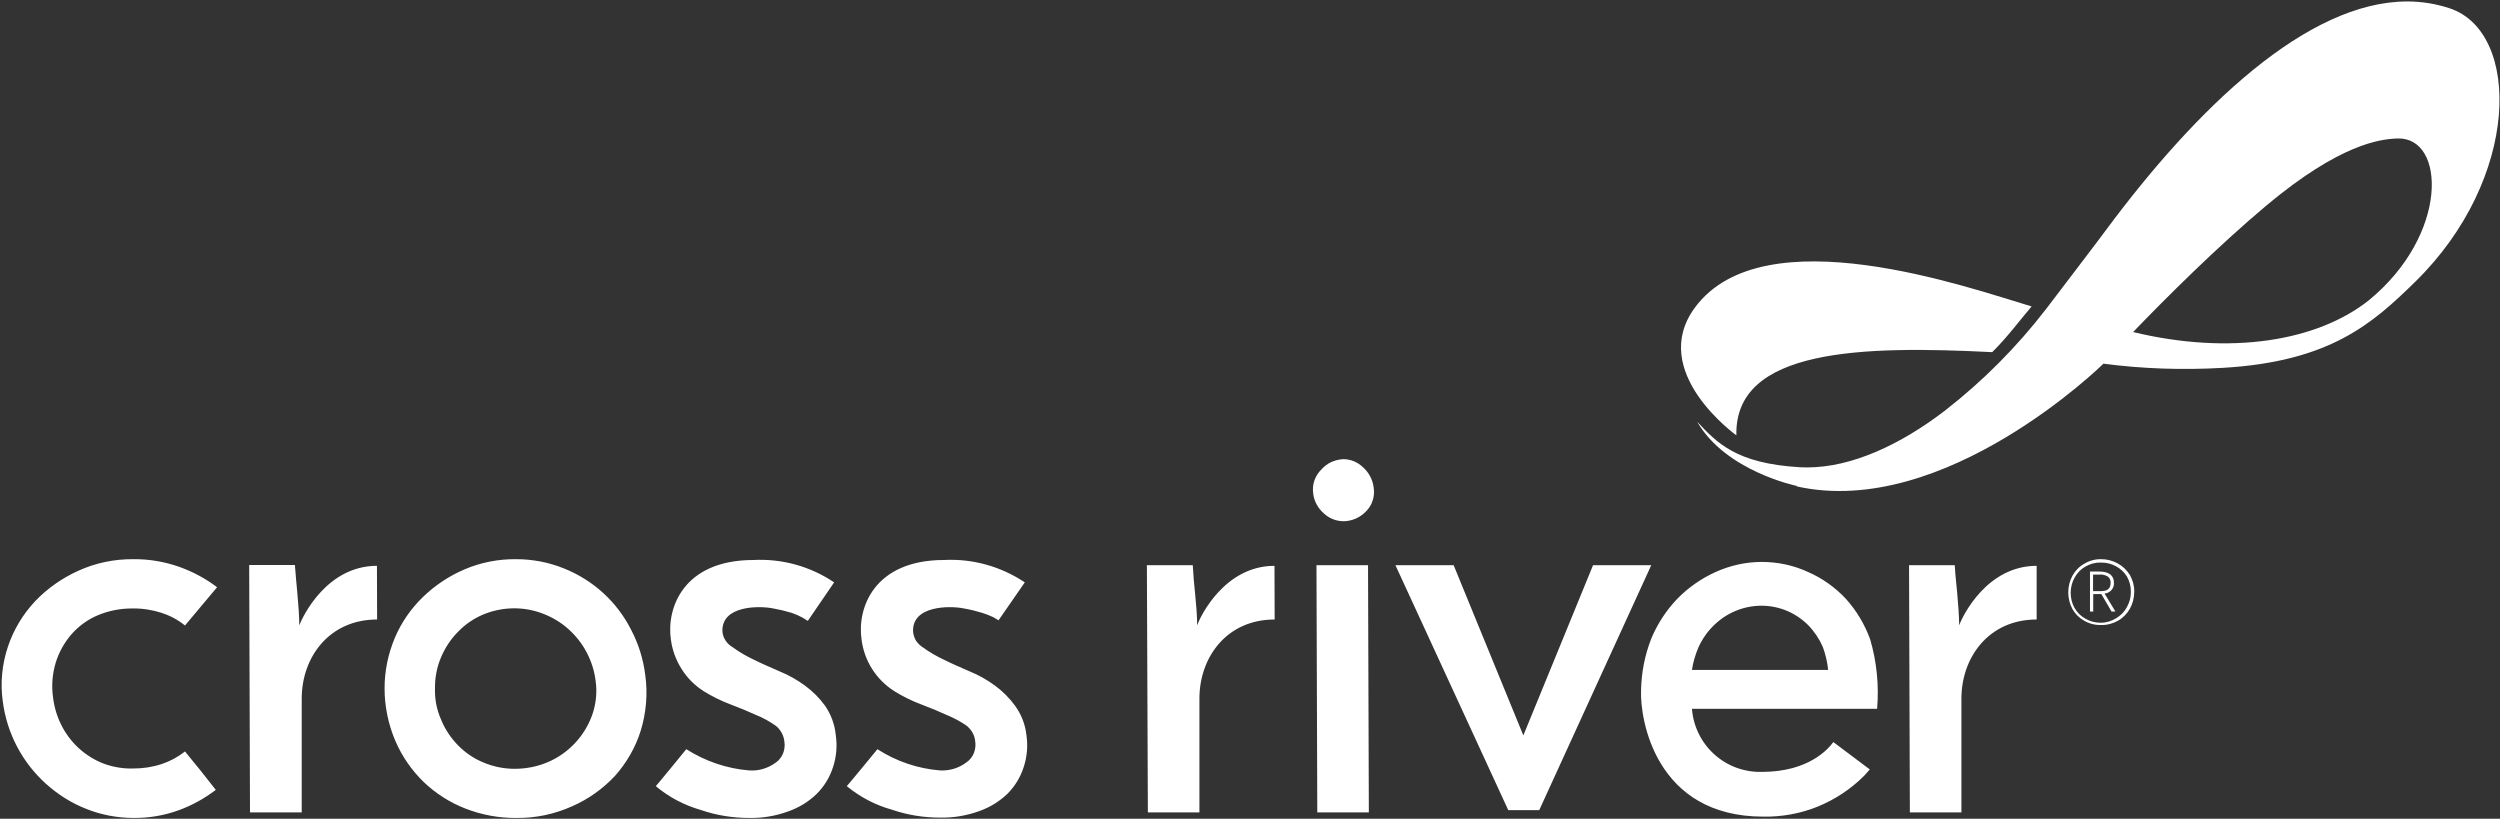 <svg version="1.2" xmlns="http://www.w3.org/2000/svg" viewBox="0 0 1542 505" width="1542" height="505">
	<rect x="0" y="0" width="1542" height="505" fill="#333333" stroke="none"/>
	<title>crossrrrr-svg</title>
	<style>
		.s0 { fill: #ffffff } 
	</style>
	<path id="Layer" fill-rule="evenodd" class="s0" d="m1157.8 437.2h-114.2c0.8 10.8 5.8 20.9 13.8 28.1 8.1 7.3 18.6 11.1 29.4 10.8 29 0 41.1-14.4 44-18.4l22.5 16.9-3.5 3.9c-8.2 8.2-17.9 14.6-28.6 19-10.6 4.3-22.1 6.4-33.6 6.2-66.4 0-76.1-59.9-75.4-77.8 0.2-11 2.3-21.8 6.3-32 3.8-9.1 9.2-17.4 16-24.5 6.7-6.9 14.7-12.5 23.5-16.5 9-4.1 18.8-6.3 28.6-6.3 10 0 19.8 2.1 28.8 6.3 8.7 3.8 16.5 9.4 23 16.3 6.6 7.3 11.7 15.8 15.1 25.1 4.1 13.9 5.5 28.5 4.3 42.9zm-30.2-24c-0.5-4.9-1.6-9.6-3.3-14.2-2.2-5-5.2-9.5-9-13.4-3.7-3.7-8.1-6.7-13-8.8-5-2.1-10.4-3.2-15.8-3.2-5.5 0-10.9 1.1-16 3.2-5 2.1-9.5 5.1-13.4 8.9-4 3.9-7.2 8.5-9.5 13.6-1.9 4.5-3.3 9.1-4 13.9zm-1013.5 50.3c3.4 4.1 6.6 8.1 9.7 11.9l9.3 11.8c-7 5.3-14.7 9.6-23 12.6-8.9 3.2-18.2 4.8-27.7 4.7-10.1 0-20.1-1.9-29.5-5.7-9.1-3.6-17.4-8.9-24.7-15.5-14.6-13.2-24-31.2-26.5-50.8-1.6-11.3-0.4-22.9 3.2-33.7 3.5-10.4 9.2-19.9 16.7-27.9 7.6-8 16.8-14.4 26.8-18.9 10.6-4.8 22.1-7.2 33.8-7.1 9.6-0.1 19.2 1.5 28.3 4.7 8.4 3 16.3 7.2 23.4 12.6l-19.8 23.6c-4.3-3.5-9.2-6.1-14.4-7.8-5.7-1.8-11.7-2.8-17.7-2.7-7.4-0.1-14.8 1.3-21.7 4.2-6.2 2.6-11.7 6.6-16.2 11.7-4.4 5.1-7.7 11-9.7 17.4-2.1 6.9-2.7 14.2-1.7 21.4 1.4 12 6.9 23.2 15.8 31.4 4.6 4.2 9.9 7.5 15.7 9.7 5.8 2.1 12 3.1 18.2 2.9 5.9 0 11.8-0.9 17.5-2.8 5.1-1.7 9.9-4.3 14.2-7.7zm123.1-39c0-10.7 2.2-21.2 6.3-31 4-9.5 9.9-18 17.2-25.1 7.5-7.3 16.2-13.1 25.8-17.2 10-4.3 20.9-6.4 31.8-6.3 10.1 0 20.2 1.9 29.5 5.7 18.1 7.2 32.9 20.7 41.6 38.1 4.5 8.6 7.4 18 8.6 27.7 1.6 11.5 0.6 23.2-2.8 34.3-3.2 10.3-8.7 19.8-15.9 27.9-7.5 8-16.5 14.4-26.6 18.8-10.8 4.8-22.5 7.3-34.3 7.1-10.7 0.1-21.4-1.9-31.4-5.8-9.5-3.7-18.3-9.3-25.7-16.4-7.4-7.2-13.3-15.7-17.4-25.2-4.4-10.3-6.7-21.4-6.7-32.6zm31.1 0.3c-0.2 6.5 1.1 13 3.7 18.9 2.4 6 6 11.4 10.5 16 4.5 4.6 9.8 8.2 15.7 10.6 6.1 2.6 12.7 3.9 19.3 3.9 7.1 0 14.1-1.4 20.6-4.2 6.3-2.7 11.9-6.7 16.6-11.7 4.7-5 8.3-11 10.6-17.4 2.3-6.7 3.1-13.8 2.1-20.8-1.5-12.3-7.4-23.6-16.6-31.9-4.5-4.1-9.8-7.3-15.4-9.5-12-4.8-25.4-4.6-37.3 0.3-5.9 2.5-11.2 6.1-15.6 10.7-4.5 4.5-8 9.9-10.5 15.8-2.6 6.1-3.8 12.7-3.7 19.3zm246.2-65.6l-16.2 23.7c-0.4 0-1.4-0.9-3.2-1.9q-3.3-1.8-6.8-3-5.6-1.7-11.3-2.7c-8.8-1.8-32.3-1.9-31.4 14.4 0.2 2 0.9 3.9 2 5.5 1.1 1.7 2.6 3 4.3 4 4.2 3.1 8.8 5.7 13.5 7.9 4.8 2.4 10.3 4.7 15.7 7.1 5.4 2.2 10.5 5.1 15.3 8.6 4.8 3.5 9 7.7 12.5 12.5 3.7 5.4 6 11.6 6.6 18.1 1 6.7 0.4 13.4-1.7 19.8-2 6.2-5.4 11.8-10 16.4-5 4.9-11.1 8.6-17.7 10.9-7.7 2.8-15.9 4.2-24.1 4-10.1 0-20.1-1.6-29.7-4.9-10.2-2.9-19.7-7.9-27.8-14.7 1.6-1.7 18.8-22.8 18.8-22.8 11.7 7.4 25 12 38.8 13.1 5.8 0.4 11.5-1.3 16.2-4.7 2.1-1.4 3.7-3.4 4.7-5.8 0.9-2.3 1.2-4.9 0.8-7.4-0.2-1.9-0.8-3.7-1.7-5.4-1-1.7-2.2-3.2-3.8-4.4-3.8-2.6-7.9-4.9-12.2-6.6-4.8-2.2-9.9-4.3-15.2-6.3-5.9-2.2-11.6-5-16.9-8.3-5.5-3.5-10.2-8.2-13.6-13.7-3.5-5.5-5.8-11.8-6.6-18.2-2.8-18.9 7.3-49 51-49 17.6-0.9 35 3.9 49.7 13.8zm117.6 0l-16.2 23.4-3.2-1.9q-3.3-1.6-6.9-2.7-5.5-1.7-11.2-2.7c-8.7-1.8-32.3-1.9-31.4 14.4 0.2 2 0.8 3.8 1.8 5.5 1.1 1.6 2.5 3 4.1 4 4.2 3.1 8.8 5.7 13.5 7.9 4.8 2.4 10.3 4.7 15.7 7.1 5.4 2.2 10.5 5.1 15.3 8.6 4.8 3.5 9 7.7 12.5 12.5 3.9 5.4 6.3 11.6 7 18.1 1 6.7 0.4 13.4-1.7 19.8-2 6.2-5.4 11.8-10 16.4-5 4.8-10.9 8.4-17.4 10.7-7.8 2.8-16 4.2-24.2 4-10.1 0-20.1-1.6-29.7-4.9-10.2-2.8-19.6-7.8-27.8-14.5 1.6-1.7 18.9-22.8 18.9-22.8 11.6 7.5 24.9 12 38.6 13.1 5.8 0.3 11.6-1.4 16.2-4.9 2.1-1.4 3.7-3.4 4.7-5.8 0.9-2.3 1.2-4.9 0.8-7.4-0.2-1.9-0.8-3.8-1.8-5.5-1-1.6-2.3-3.1-3.9-4.3-3.8-2.5-7.9-4.7-12.1-6.4-4.8-2.2-9.8-4.3-15.2-6.3-5.9-2.2-11.6-5-16.9-8.3-5.5-3.5-10.2-8.2-13.7-13.7-3.5-5.5-5.7-11.8-6.5-18.2-2.8-18.9 7.3-49 51-49 17.6-0.9 35 4 49.7 13.8zm177.9-54.6c-0.4-2.8-0.2-5.6 0.7-8.2 0.9-2.6 2.4-5 4.4-6.9 1.7-1.9 3.8-3.5 6.2-4.6 2.4-1 4.9-1.6 7.5-1.7 4.5 0.1 8.7 1.9 11.9 5 3.7 3.3 6 7.7 6.6 12.6 0.4 2.7 0.2 5.5-0.7 8.1-0.8 2.6-2.4 4.9-4.3 6.8-3.6 3.6-8.4 5.7-13.5 5.8-4.5 0-8.9-1.7-12.2-4.8-3.6-3.1-6-7.4-6.6-12.1zm34.3 196.5h-31.8l-0.5-152.5h31.8zm16.4-152.5h35.9l43 105 43-105h35.9l-69.1 151.1h-19.1zm395.5 33.5c-29.4 0-46.4 23.2-46.4 48.8v70.2h-31.8l-0.5-152.5h28.2c0.4 7.5 1 11 1.5 17.2 0.5 6.2 1.2 13.6 1.2 19.9 2.2-6 17.2-36.7 47.8-36.7zm-470 0c-29.4 0-46.4 23.1-46.4 48.8v70.2h-31.8l-0.6-152.5h28.3c0.4 7.5 0.8 11 1.4 17.2 0.6 6.1 1.3 13.6 1.3 19.9 2.1-6 17.2-36.7 47.7-36.7zm-553.6 0c-29.4 0-46.5 23.1-46.5 48.8v70.2h-31.9l-0.5-152.6h28.2c0.5 7.6 1 11.1 1.5 17.3 0.5 6.1 1.2 13.6 1.2 19.9 2.3-6 17.2-36.7 47.9-36.7zm812.9-192.5c42.4-57.2 168.8-12.1 207.6-0.6-7.9 9.3-15 19-24.3 28.2-79.5-4-159.1-2.5-157.8 51.3 0 0-54.9-39.2-25.5-78.9zm444.1-15.7c-26 25.4-52.2 49.2-118.8 53-24.5 1.4-49.1 0.6-73.5-2.6l-0.2 0.3c0 0-97.6 95.8-188.9 75.4l0.1-0.3q-0.1 0-0.1 0c0 0-43.8-9-61.4-39.6 12.1 12.8 23.7 25.8 63.5 28.1q0 0 0 0 2.2 0.1 4.4 0.1c27.4 0 57.5-14 84.9-35 23.4-18.2 44.4-39.3 62.5-62.8 0.5-0.7 35.1-46 36.8-48.5 56.2-75.8 124.3-141.1 185.9-141.1 8.9 0 17.6 1.4 26.1 4.2 44.3 14.7 43.8 105.2-21.3 168.8zm-28.6 11.4c49.5-40.5 47.5-100.6 18-99.9-11 0.3-35.8 3.5-80.9 41.2-30 25.1-62.8 57.8-82.4 78.2 60.2 14.5 113.5 5.6 145.3-19.5zm-154.8 162.2c3.1 1.7 5.7 4.2 7.6 7.3 1.7 3.1 2.7 6.6 2.6 10.2 0 3.6-0.9 7.2-2.6 10.3-1.7 3.1-4.2 5.7-7.3 7.5-3.2 1.8-6.8 2.8-10.5 2.7-3.7 0.1-7.3-0.8-10.4-2.6-3.1-1.7-5.6-4.2-7.3-7.2-1.7-3.2-2.6-6.7-2.6-10.3 0-3.6 0.9-7.2 2.6-10.3 1.7-3.1 4.2-5.7 7.3-7.4 3.1-1.9 6.8-2.9 10.5-2.8 3.5 0 7 0.9 10.1 2.6zm-0.9 33.8c2.8-1.7 5.1-4 6.6-6.9 1.6-2.9 2.5-6.1 2.4-9.4 0.1-3.3-0.8-6.5-2.4-9.4-1.6-2.6-3.9-4.8-6.7-6.3-2.9-1.6-6.1-2.4-9.5-2.3-3.3-0.1-6.6 0.8-9.5 2.5-2.8 1.6-5 3.9-6.6 6.8-1.6 2.8-2.4 6.1-2.4 9.4 0 3.3 0.8 6.5 2.4 9.3 1.6 2.8 3.9 5.1 6.7 6.6 2.9 1.7 6.1 2.5 9.4 2.5 3.4 0 6.7-1 9.6-2.8zm-7.2-15.2l6.7 11.1h-2.4l-6.3-10.8h-5v10.8h-2v-24.7h5.5c6.3 0 9.3 2.4 9.3 7.2 0 1.6-0.5 3.1-1.6 4.3-1.1 1.2-2.6 2-4.2 2.1zm-7.1-1.5h4.9c4 0 5.9-1.6 5.9-4.9 0.1-0.8 0-1.6-0.3-2.3-0.3-0.7-0.8-1.3-1.4-1.8-1.6-0.9-3.4-1.4-5.2-1.2h-3.9z"/>
</svg>